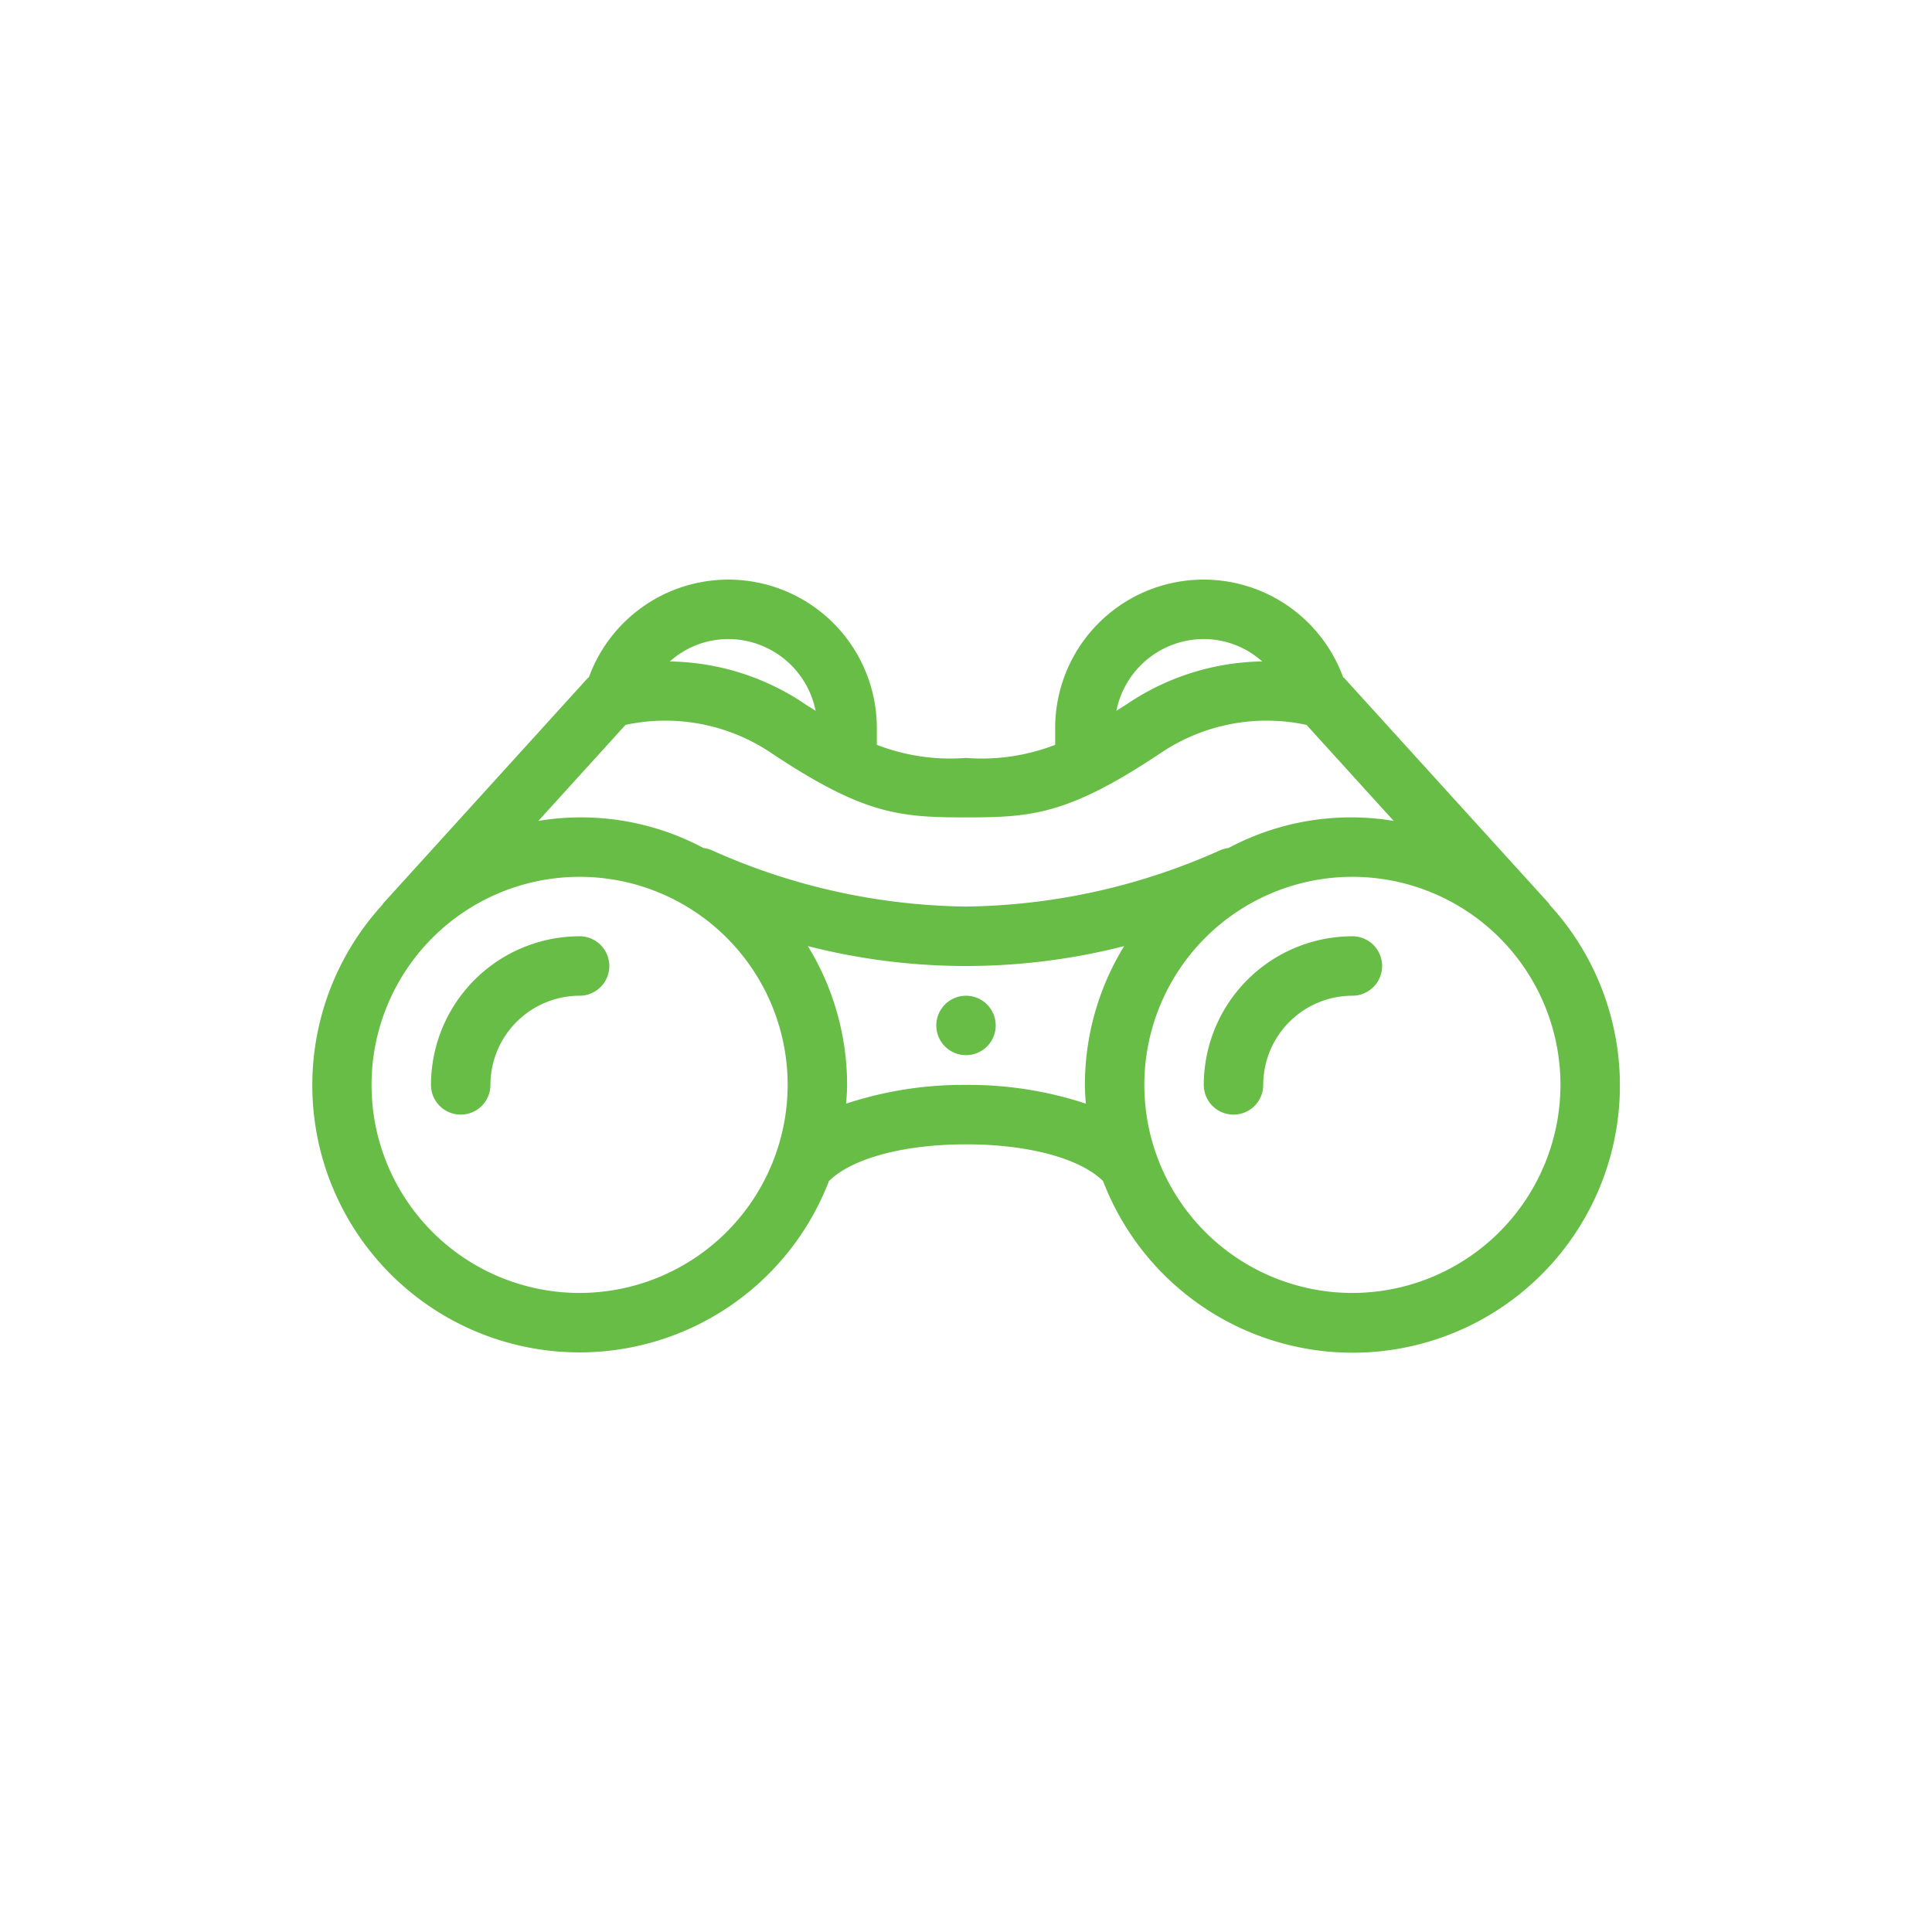 <svg xmlns="http://www.w3.org/2000/svg" width="130" height="130" viewBox="0 0 130 130"><defs><style>.a{fill:none;}.b{fill:#67bd45;}</style></defs><rect class="a" width="130" height="130"/><circle class="b" cx="65" cy="69" r="2"/><path class="b" d="M83,75a2,2,0,0,1-2-2A10.012,10.012,0,0,1,91,63a2,2,0,0,1,0,4,6.007,6.007,0,0,0-6,6A2,2,0,0,1,83,75Z"/><path class="b" d="M31,75a2,2,0,0,1-2-2A10.012,10.012,0,0,1,39,63a2,2,0,0,1,0,4,6.007,6.007,0,0,0-6,6A2,2,0,0,1,31,75Z"/><path class="b" d="M104.283,60.895c-.028-.035-.036-.078-.066-.111L90.48,45.655c-.032-.035-.074-.059-.108-.092A9.989,9.989,0,0,0,71,49v1.118A13.696,13.696,0,0,1,65,51a13.696,13.696,0,0,1-6-.882V49a9.989,9.989,0,0,0-19.372-3.436c-.034.033-.076.057-.108.093L25.787,60.785c-.026.029-.033.066-.057.096a17.98,17.98,0,1,0,30.047,18.59C57.325,77.945,60.803,77,65,77s7.676.945,9.223,2.471a17.984,17.984,0,1,0,30.06-18.576ZM81,43a5.902,5.902,0,0,1,3.929,1.507,16.659,16.659,0,0,0-9.038,2.829c-.281.187-.511.326-.772.494A6.007,6.007,0,0,1,81,43ZM49,43a6.007,6.007,0,0,1,5.882,4.83c-.261-.169-.492-.307-.772-.494a16.659,16.659,0,0,0-9.039-2.828A5.902,5.902,0,0,1,49,43Zm-6.912,5.777a12.744,12.744,0,0,1,9.803,1.887C58.117,54.815,60.539,55,65,55s6.883-.185,13.109-4.336a12.752,12.752,0,0,1,9.803-1.888l5.866,6.461a17.504,17.504,0,0,0-11.113,1.824,1.953,1.953,0,0,0-.558.149A42.95,42.95,0,0,1,65,61a42.95,42.95,0,0,1-17.107-3.79,1.953,1.953,0,0,0-.558-.149,17.504,17.504,0,0,0-11.11-1.824ZM39,87A14,14,0,1,1,53,73,14.016,14.016,0,0,1,39,87ZM65,73a25.184,25.184,0,0,0-8.064,1.261C56.965,73.843,57,73.426,57,73a17.864,17.864,0,0,0-2.642-9.34,42.934,42.934,0,0,0,21.284,0A17.864,17.864,0,0,0,73,73c0,.426.035.843.064,1.261A25.184,25.184,0,0,0,65,73ZM91,87a14,14,0,1,1,14-14A14.016,14.016,0,0,1,91,87Z"/></svg>